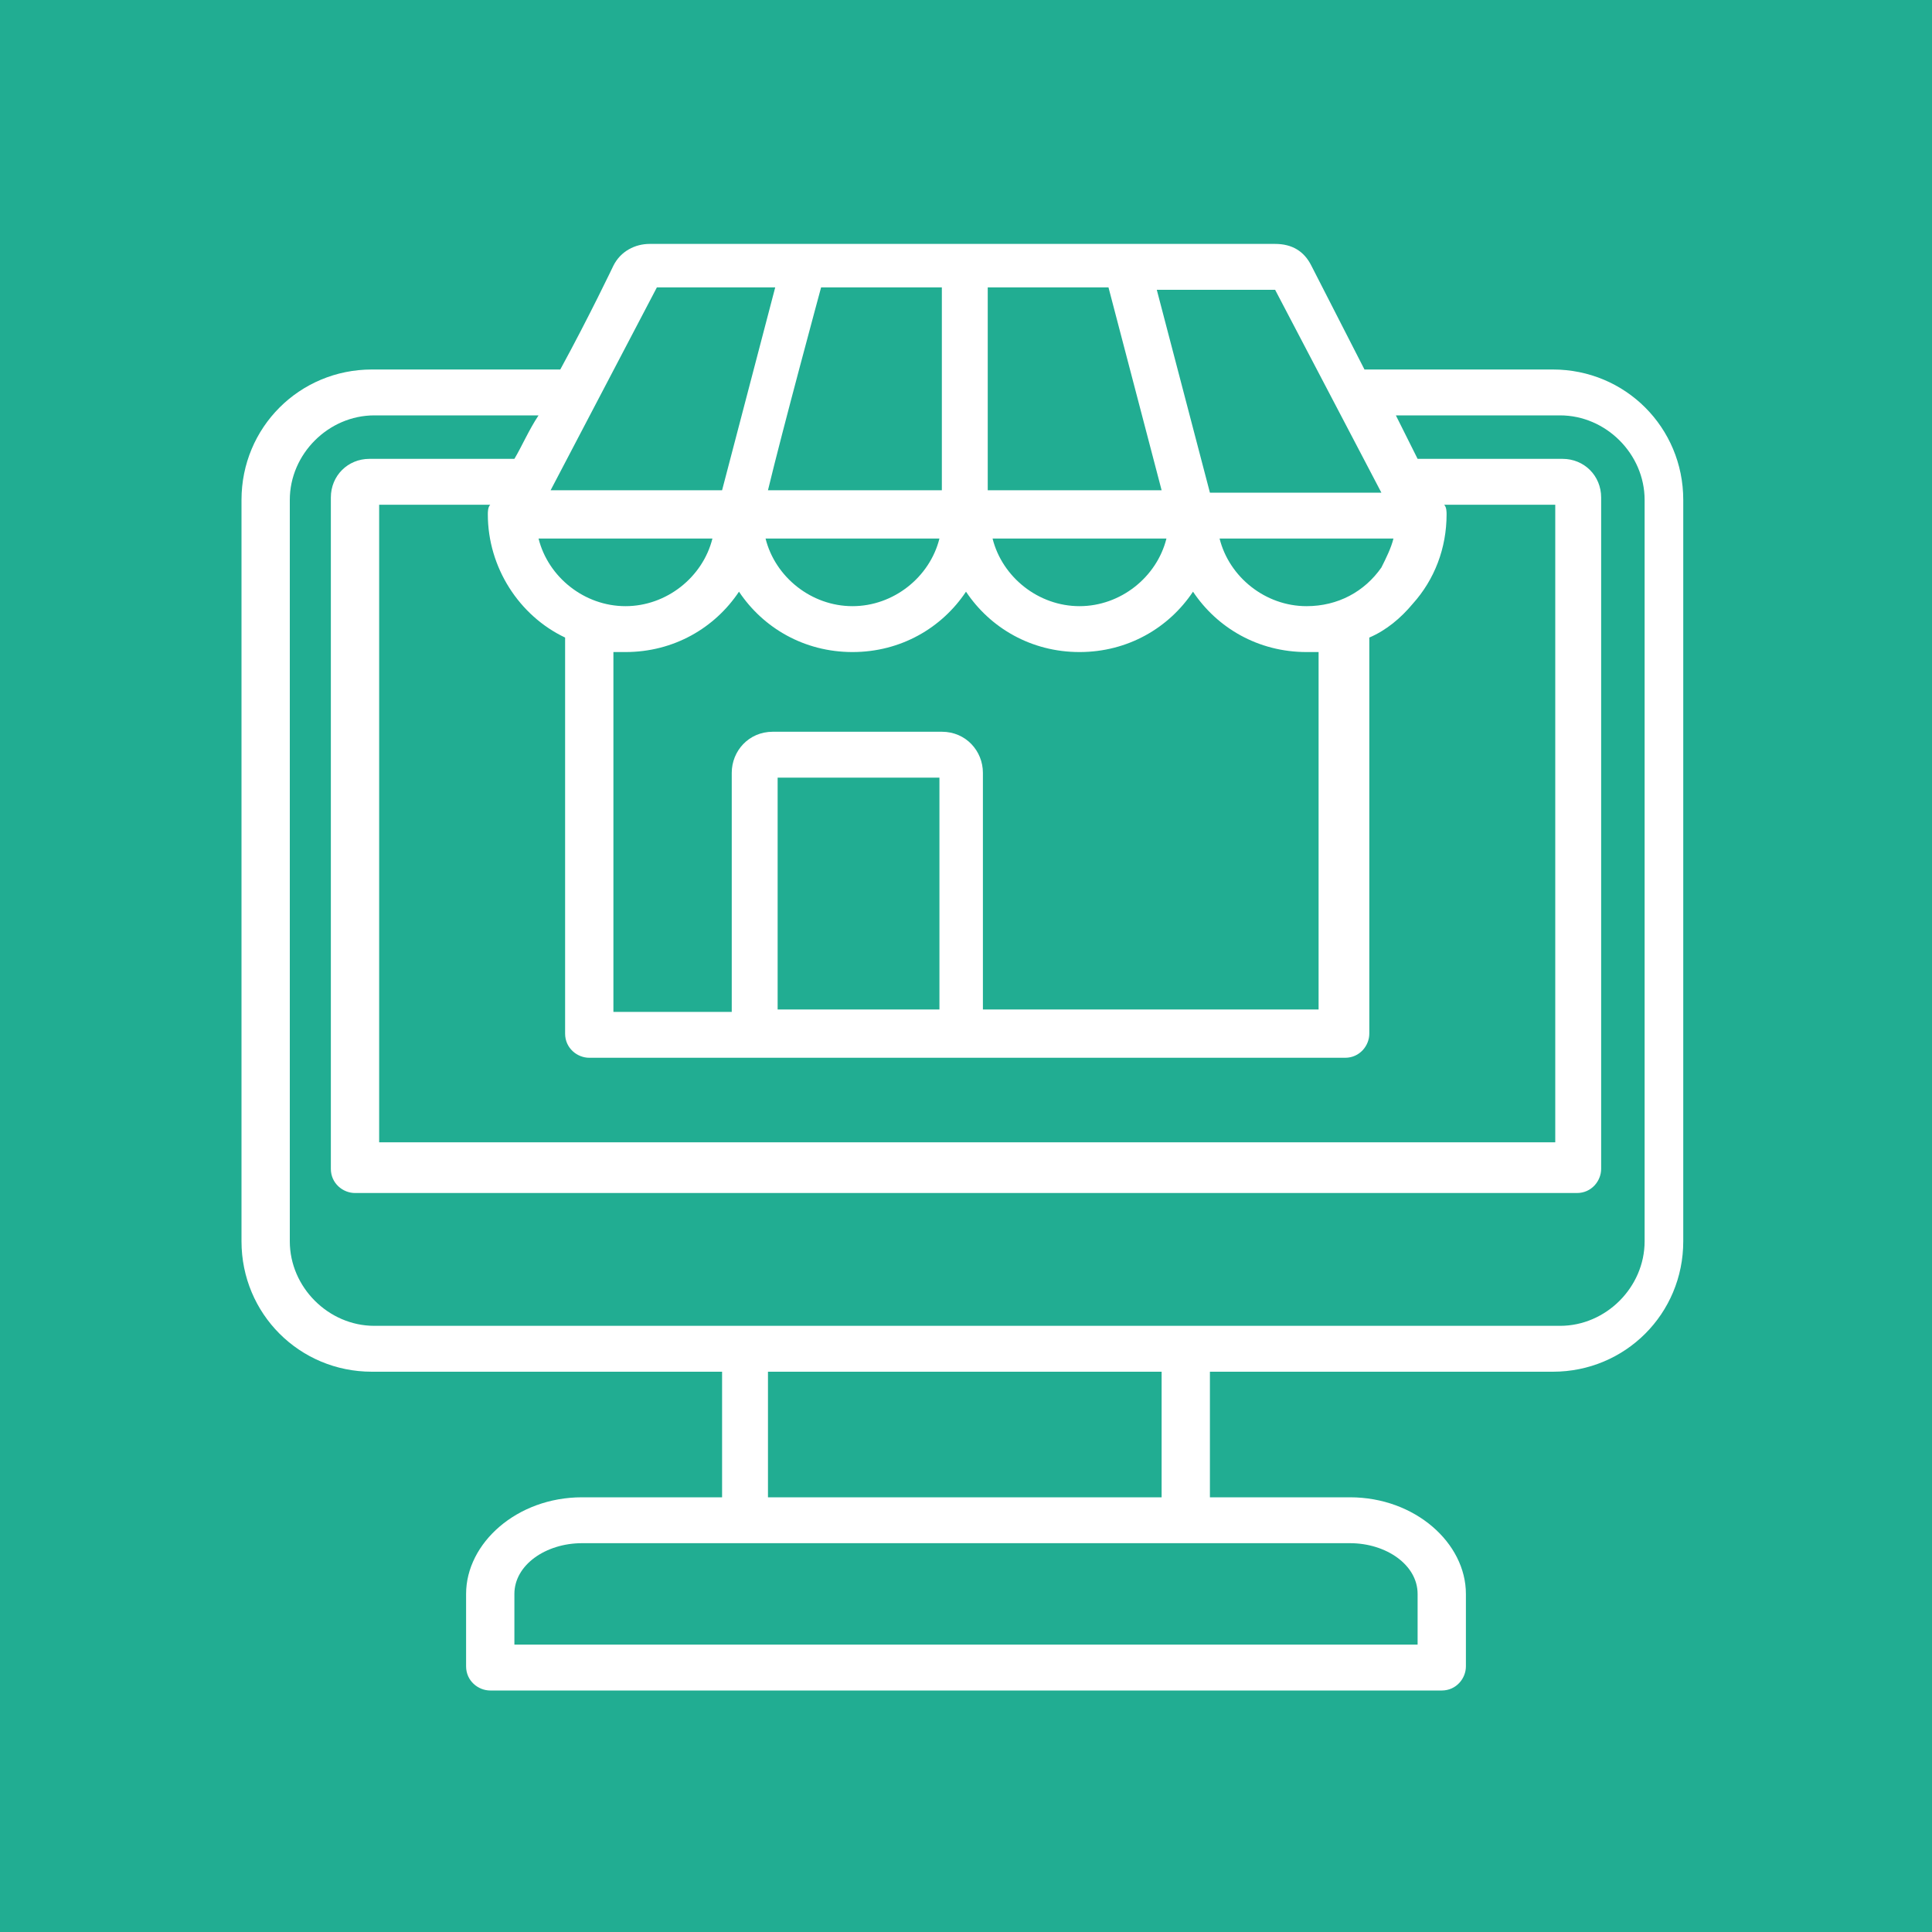 <?xml version="1.0" encoding="utf-8"?>
<!-- Generator: Adobe Illustrator 27.6.1, SVG Export Plug-In . SVG Version: 6.00 Build 0)  -->
<svg version="1.1" id="Layer_1" xmlns="http://www.w3.org/2000/svg" xmlns:xlink="http://www.w3.org/1999/xlink" x="0px" y="0px"
	 viewBox="0 0 80 80" style="enable-background:new 0 0 80 80;" xml:space="preserve">
<style type="text/css">
	.st0{fill:#21AD92;}
	.st1{fill-rule:evenodd;clip-rule:evenodd;fill:#FFFFFF;}
</style>
<g>
	<g>
		<rect class="st0" width="80" height="80"/>
	</g>
	<g id="Artboard391">
		<path class="st1" d="M29.9,56.8H15.4c-3,0-5.4-2.4-5.4-5.4V20.7c0-3,2.4-5.4,5.4-5.4h7.8c1.2-2.2,2.2-4.3,2.2-4.3
			c0.3-0.6,0.9-0.9,1.5-0.9h25.9c0.7,0,1.2,0.3,1.5,0.9l2.2,4.3h7.8c3,0,5.4,2.4,5.4,5.4v30.7c0,3-2.4,5.4-5.4,5.4H50.1V62h5.8
			c2.7,0,4.8,1.9,4.8,4v3c0,0.5-0.4,1-1,1H20.3c-0.5,0-1-0.4-1-1v-3c0-2.1,2.1-4,4.8-4h5.8L29.9,56.8z M22.3,17.2h-6.8
			c-1.9,0-3.5,1.6-3.5,3.5v30.7c0,1.9,1.6,3.5,3.5,3.5h49.1c1.9,0,3.5-1.6,3.5-3.5V20.7c0-1.9-1.6-3.5-3.5-3.5h-6.8l0.9,1.8h6
			c0.9,0,1.6,0.7,1.6,1.6v27.8c0,0.5-0.4,1-1,1H14.7c-0.5,0-1-0.4-1-1V20.6c0-0.9,0.7-1.6,1.6-1.6h6C21.6,18.5,21.9,17.8,22.3,17.2
			L22.3,17.2z M48.2,56.8H31.8V62h16.3V56.8z M32.1,11.9h-4.9l-4.4,8.4h7.1L32.1,11.9z M39,11.9h-5c0,0-1.6,5.9-2.2,8.4H39
			C39,18,39,11.9,39,11.9L39,11.9z M45.9,11.9h-5v8.4h7.2L45.9,11.9z M57.2,20.4l-4.4-8.4h-4.9l2.2,8.4H57.2z M20.3,20.9h-4.6v26.4
			h48.7V20.9h-4.6c0.1,0.1,0.1,0.3,0.1,0.4c0,1.4-0.5,2.7-1.4,3.7c-0.5,0.6-1.1,1.1-1.8,1.4v16.4c0,0.5-0.4,1-1,1H24.4
			c-0.5,0-1-0.4-1-1V26.4c-1.9-0.9-3.2-2.9-3.2-5.1C20.2,21.2,20.2,21,20.3,20.9L20.3,20.9z M29.5,22.3h-7.2
			c0.4,1.6,1.9,2.8,3.6,2.8C27.6,25.1,29.1,23.9,29.5,22.3z M38.9,22.3h-7.2c0.4,1.6,1.9,2.8,3.6,2.8C37,25.1,38.5,23.9,38.9,22.3
			L38.9,22.3z M48.3,22.3h-7.2c0.4,1.6,1.9,2.8,3.6,2.8C46.4,25.1,47.9,23.9,48.3,22.3L48.3,22.3z M57.7,22.3h-7.2
			c0.4,1.6,1.9,2.8,3.6,2.8c1.3,0,2.4-0.6,3.1-1.6C57.4,23.1,57.6,22.7,57.7,22.3z M40.8,41.8h13.8V27c-0.2,0-0.4,0-0.5,0
			c-2,0-3.7-1-4.7-2.5c-1,1.5-2.7,2.5-4.7,2.5c-2,0-3.7-1-4.7-2.5C39,26,37.3,27,35.3,27c-2,0-3.7-1-4.7-2.5c-1,1.5-2.7,2.5-4.7,2.5
			c-0.2,0-0.4,0-0.5,0v14.9h4.9V32c0-0.9,0.7-1.7,1.7-1.7h7c1,0,1.7,0.8,1.7,1.7V41.8z M32.2,41.8h6.7v-9.6h-6.7V41.8z M21.2,68.1
			h37.5V66c0-1.2-1.3-2.1-2.8-2.1H24.1c-1.5,0-2.8,0.9-2.8,2.1V68.1z"/>
	</g>
</g>
</svg>
